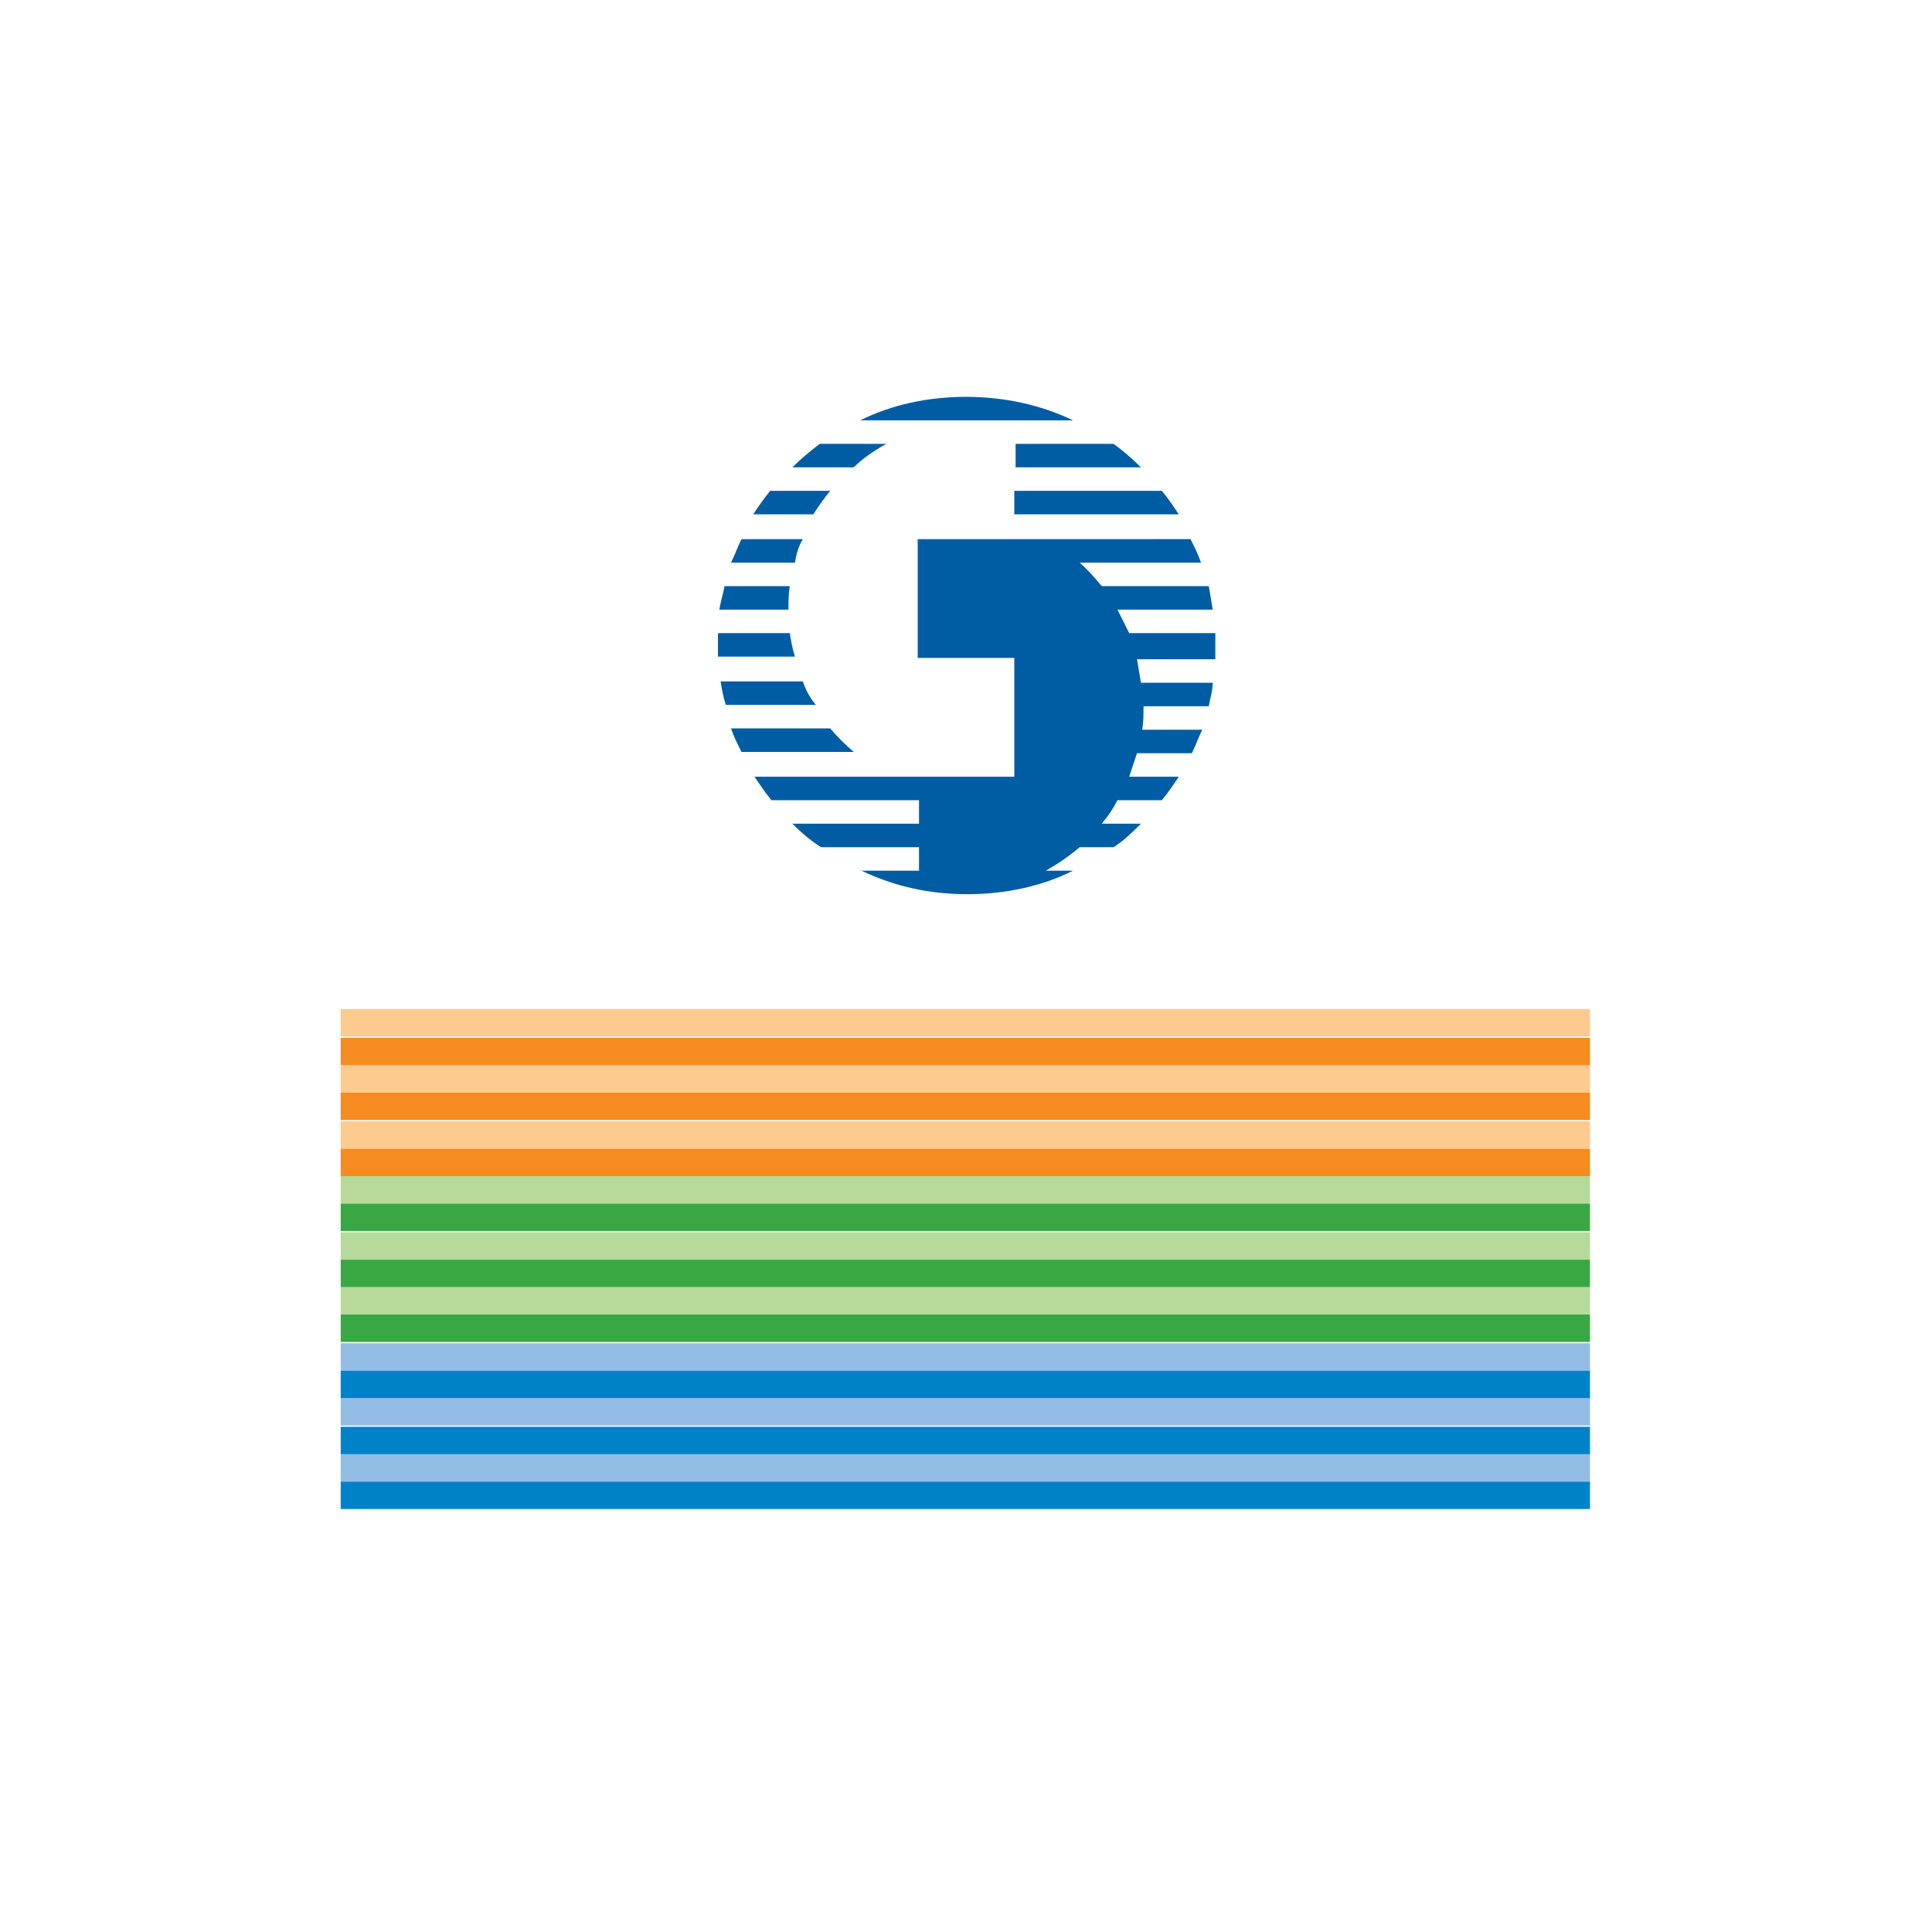 <?xml version="1.0" encoding="utf-8"?>
<!-- Generator: Adobe Illustrator 19.0.0, SVG Export Plug-In . SVG Version: 6.00 Build 0)  -->
<svg version="1.1" id="Layer_1" xmlns="http://www.w3.org/2000/svg" xmlns:xlink="http://www.w3.org/1999/xlink" x="0px" y="0px"
	 viewBox="0 0 148 148" enable-background="new 0 0 148 148" xml:space="preserve">
<rect id="XMLID_30_" x="0" y="0" fill="#FFFFFF" width="148" height="148"/>
<g>
	<g>
		<g>
			<g>
				<rect id="XMLID_29_" x="26.1" y="102.9" fill="#94BDE5" width="95.7" height="2.1"/>
				<rect id="XMLID_28_" x="26.1" y="107.1" fill="#94BDE5" width="95.7" height="2.1"/>
				<rect id="XMLID_27_" x="26.1" y="111.4" fill="#94BDE5" width="95.7" height="2.1"/>
			</g>
			<g>
				<rect id="XMLID_26_" x="26.1" y="105" fill="#0082C9" width="95.7" height="2.1"/>
				<rect id="XMLID_25_" x="26.1" y="109.3" fill="#0082C9" width="95.7" height="2.1"/>
				<rect id="XMLID_24_" x="26.1" y="113.5" fill="#0082C9" width="95.7" height="2.1"/>
			</g>
		</g>
		<g>
			<g>
				<rect id="XMLID_23_" x="26.1" y="90.1" fill="#B7DA9B" width="95.7" height="2.1"/>
				<rect id="XMLID_22_" x="26.1" y="94.4" fill="#B7DA9B" width="95.7" height="2.1"/>
				<rect id="XMLID_21_" x="26.1" y="98.6" fill="#B7DA9B" width="95.7" height="2.1"/>
			</g>
			<g>
				<rect id="XMLID_20_" x="26.1" y="92.2" fill="#39A844" width="95.7" height="2.1"/>
				<rect id="XMLID_19_" x="26.1" y="96.5" fill="#39A844" width="95.7" height="2.1"/>
				<rect id="XMLID_18_" x="26.1" y="100.7" fill="#39A844" width="95.7" height="2.1"/>
			</g>
		</g>
		<g>
			<g>
				<rect id="XMLID_17_" x="26.1" y="77.3" fill="#FDCA90" width="95.7" height="2.1"/>
				<rect id="XMLID_16_" x="26.1" y="81.6" fill="#FDCA90" width="95.7" height="2.1"/>
				<rect id="XMLID_15_" x="26.1" y="85.9" fill="#FDCA90" width="95.7" height="2.1"/>
			</g>
			<g>
				<rect id="XMLID_14_" x="26.1" y="79.5" fill="#F68B1F" width="95.7" height="2.1"/>
				<rect id="XMLID_13_" x="26.1" y="83.7" fill="#F68B1F" width="95.7" height="2.1"/>
				<rect id="XMLID_12_" x="26.1" y="88" fill="#F68B1F" width="95.7" height="2.1"/>
			</g>
		</g>
	</g>
	<g>
		<path fill="#005DA4" d="M74,30.4c-2.9,0-5.7,0.6-8.1,1.8h16.3C79.7,31,76.9,30.4,74,30.4z M67.9,34h-5.1c-0.8,0.6-1.5,1.2-2.1,1.8
			h4.7C66.1,35.1,67,34.5,67.9,34z M77.7,39.4h12.6c-0.4-0.6-0.8-1.2-1.3-1.8H77.7V39.4z M63.6,37.6H59c-0.5,0.6-0.9,1.2-1.3,1.8
			h4.6C62.7,38.8,63.1,38.2,63.6,37.6z M77.7,35.8h9.7c-0.7-0.7-1.4-1.3-2.1-1.8h-7.5V35.8z M93.1,49.4c0-0.3,0-0.6,0-0.9h-6.6
			c-0.3-0.6-0.6-1.2-0.9-1.8h7.3c-0.1-0.6-0.2-1.2-0.3-1.8h-8.2c-0.5-0.6-1.1-1.3-1.7-1.8H92c-0.2-0.6-0.5-1.2-0.8-1.8H70.3v9.1h7.4
			v9.1H57.8c0.4,0.6,0.8,1.2,1.3,1.8h11.3v1.8h-9.7c0.7,0.7,1.4,1.3,2.2,1.8h7.5v1.8h-4.4c2.5,1.2,5.2,1.8,8.1,1.8
			c2.9,0,5.7-0.6,8.1-1.8h-2.1c0.9-0.5,1.8-1.1,2.6-1.8h2.6c0.8-0.5,1.5-1.2,2.1-1.8h-3c0.5-0.6,0.9-1.2,1.2-1.8H89
			c0.5-0.6,0.9-1.2,1.3-1.8h-3.8c0.2-0.6,0.4-1.2,0.6-1.8h4.2c0.3-0.6,0.5-1.2,0.8-1.8h-4.6c0.1-0.6,0.1-1.2,0.1-1.8c0,0,0,0,0,0h5
			c0.1-0.6,0.3-1.2,0.3-1.8h-5.5c-0.1-0.6-0.2-1.2-0.3-1.8h6C93.1,50,93.1,49.7,93.1,49.4z M63.6,55.8H56c0.2,0.6,0.5,1.2,0.8,1.8
			h8.6C64.7,57,64.1,56.4,63.6,55.8z M61.5,52.2h-6.3c0.1,0.6,0.2,1.2,0.4,1.8h6.9C62,53.4,61.7,52.8,61.5,52.2z M60.4,46.7
			c0-0.6,0-1.2,0.1-1.8h-5c-0.1,0.6-0.3,1.2-0.4,1.8H60.4L60.4,46.7z M61.5,41.3h-4.7c-0.3,0.6-0.5,1.2-0.8,1.8h4.9
			C61,42.4,61.2,41.8,61.5,41.3z M60.5,48.5H55c0,0.3,0,0.6,0,0.9c0,0.3,0,0.6,0,0.9h5.9C60.7,49.7,60.6,49.1,60.5,48.5z"/>
	</g>
</g>
<g id="XMLID_31_">
</g>
<g id="XMLID_32_">
</g>
<g id="XMLID_33_">
</g>
<g id="XMLID_34_">
</g>
<g id="XMLID_35_">
</g>
<g id="XMLID_36_">
</g>
</svg>
